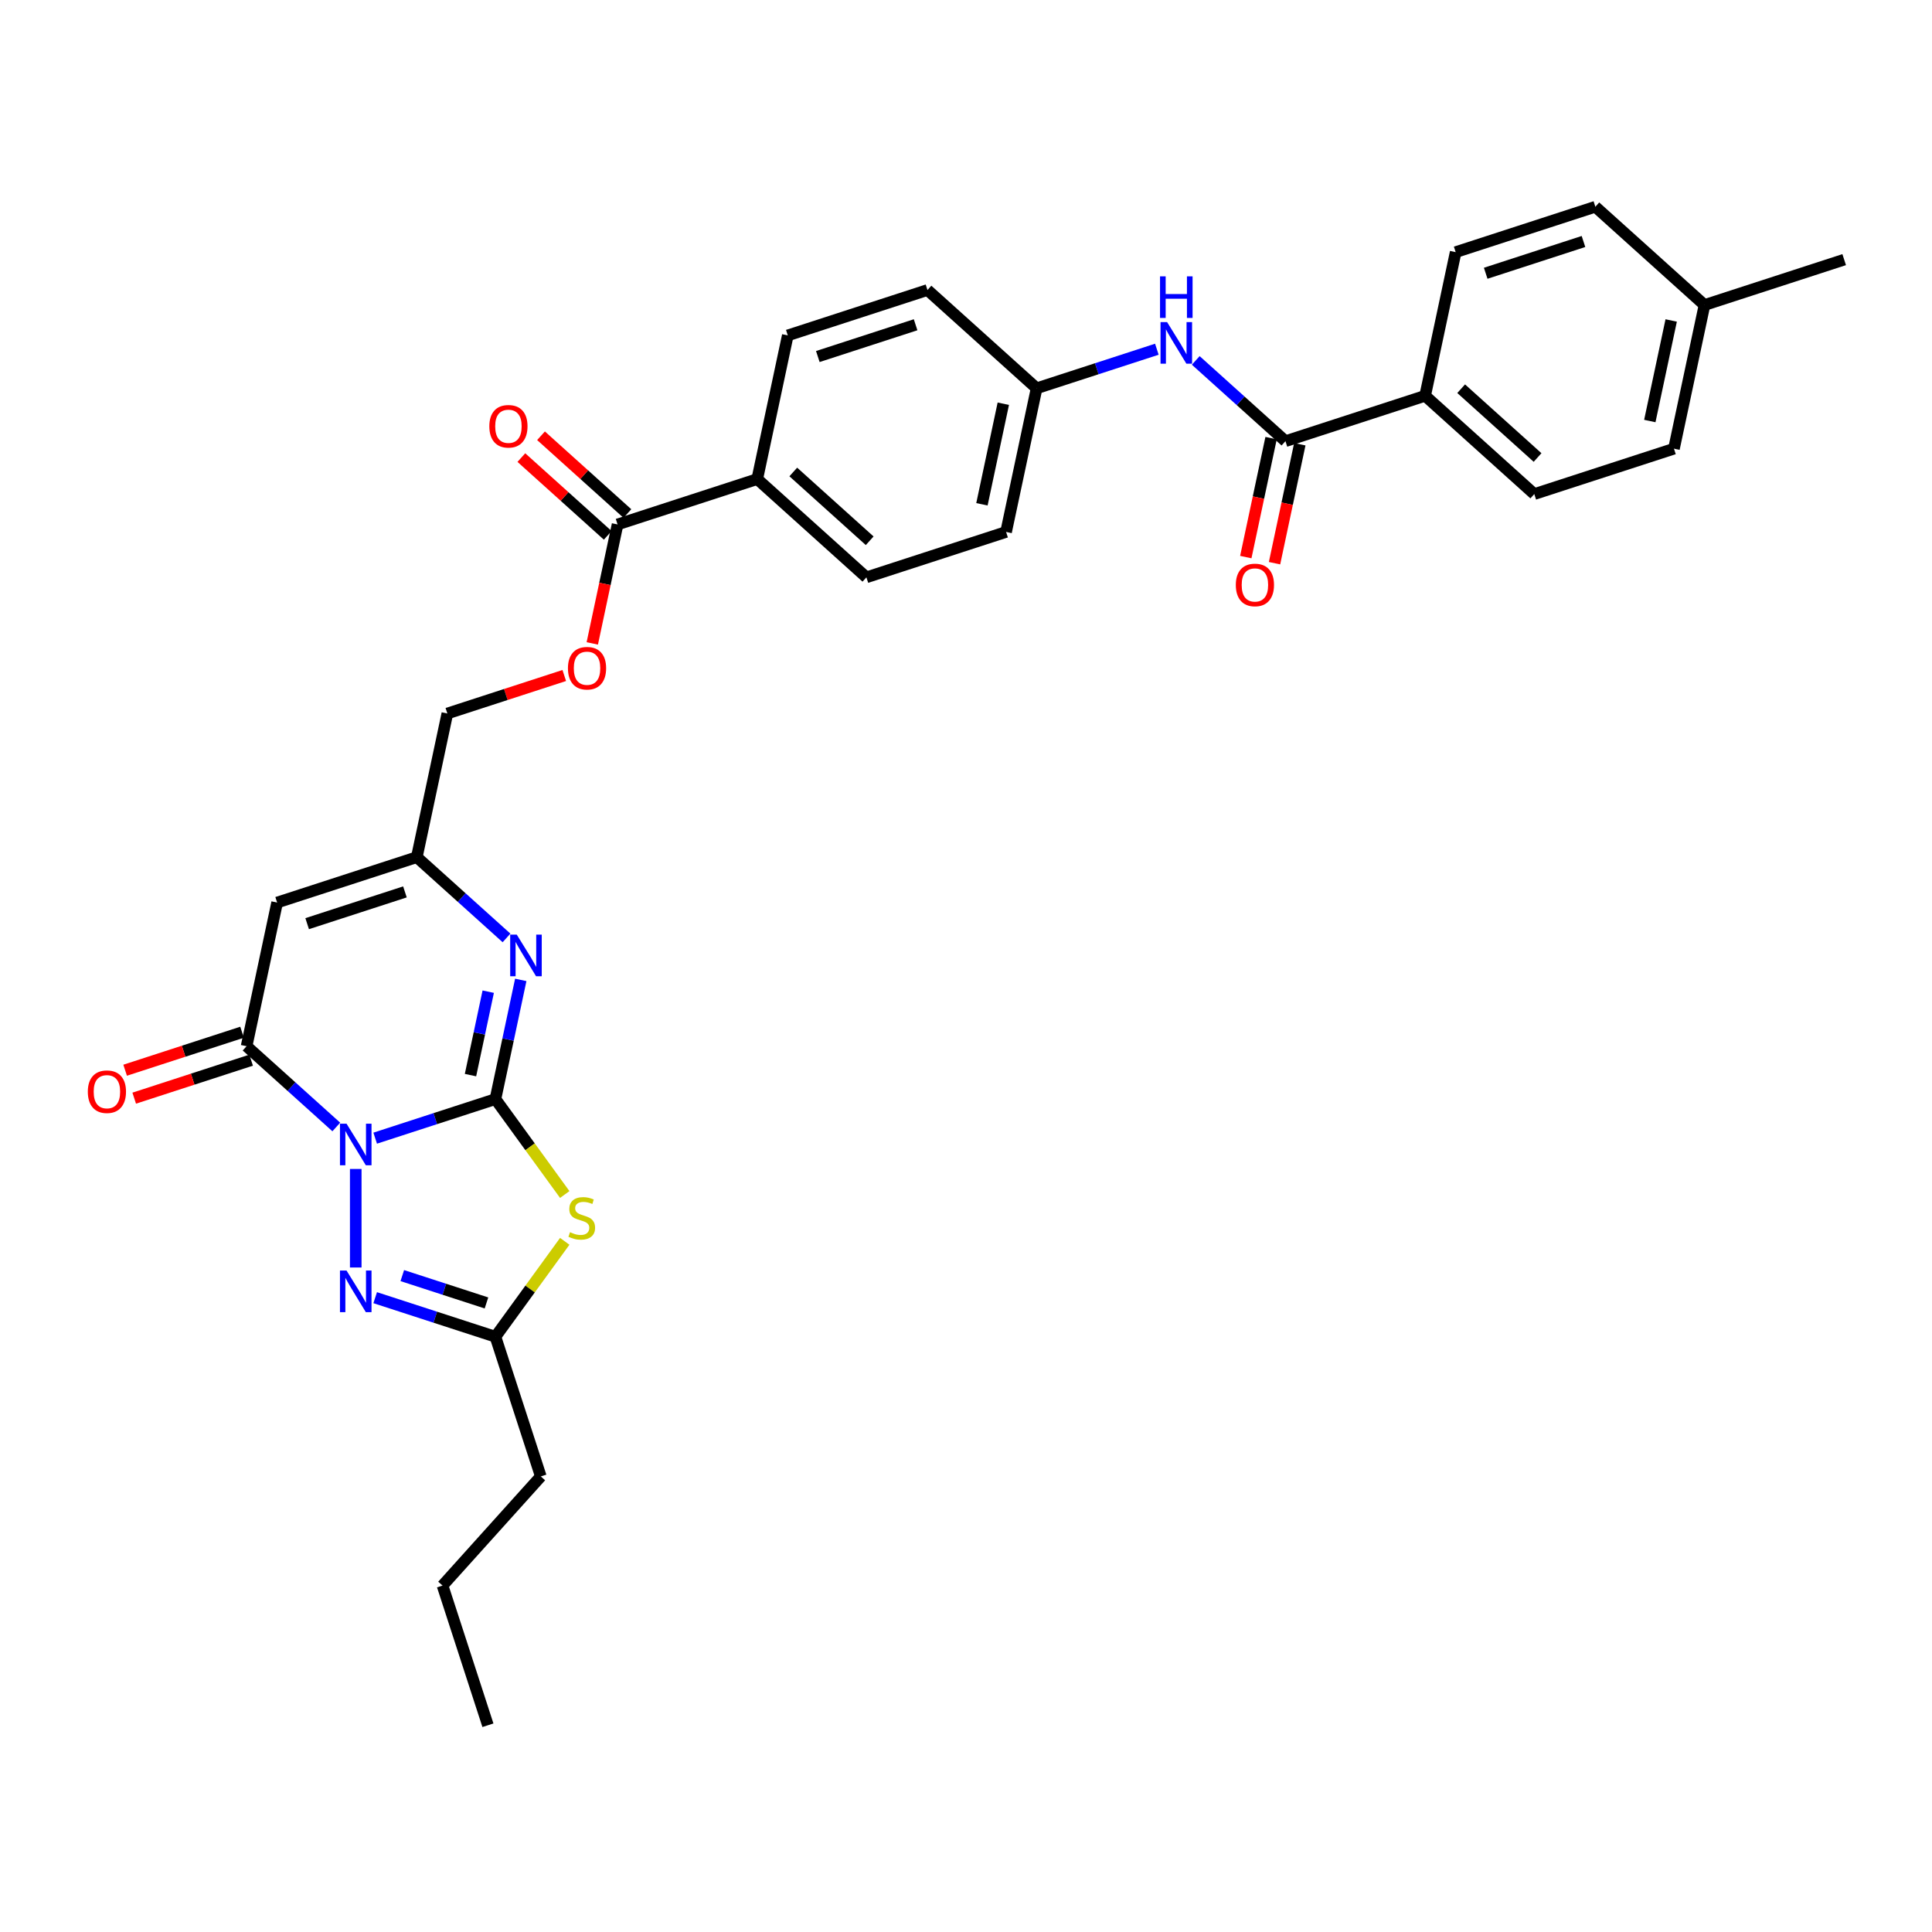 <?xml version='1.0' encoding='iso-8859-1'?>
<svg version='1.1' baseProfile='full'
              xmlns='http://www.w3.org/2000/svg'
                      xmlns:rdkit='http://www.rdkit.org/xml'
                      xmlns:xlink='http://www.w3.org/1999/xlink'
                  xml:space='preserve'
width='1000px' height='1000px' viewBox='0 0 1000 1000'>
<!-- END OF HEADER -->
<rect style='opacity:1.0;fill:#FFFFFF;stroke:none' width='1000' height='1000' x='0' y='0'> </rect>
<path class='bond-0' d='M 194.196,589.112 L 225.314,579.001' style='fill:none;fill-rule:evenodd;stroke:#0000FF;stroke-width:6px;stroke-linecap:butt;stroke-linejoin:miter;stroke-opacity:1' />
<path class='bond-0' d='M 225.314,579.001 L 256.431,568.89' style='fill:none;fill-rule:evenodd;stroke:#000000;stroke-width:6px;stroke-linecap:butt;stroke-linejoin:miter;stroke-opacity:1' />
<path class='bond-2' d='M 174.066,583.319 L 150.852,562.417' style='fill:none;fill-rule:evenodd;stroke:#0000FF;stroke-width:6px;stroke-linecap:butt;stroke-linejoin:miter;stroke-opacity:1' />
<path class='bond-2' d='M 150.852,562.417 L 127.637,541.514' style='fill:none;fill-rule:evenodd;stroke:#000000;stroke-width:6px;stroke-linecap:butt;stroke-linejoin:miter;stroke-opacity:1' />
<path class='bond-3' d='M 184.131,605.047 L 184.131,656.054' style='fill:none;fill-rule:evenodd;stroke:#0000FF;stroke-width:6px;stroke-linecap:butt;stroke-linejoin:miter;stroke-opacity:1' />
<path class='bond-1' d='M 256.431,568.89 L 274.371,593.583' style='fill:none;fill-rule:evenodd;stroke:#000000;stroke-width:6px;stroke-linecap:butt;stroke-linejoin:miter;stroke-opacity:1' />
<path class='bond-1' d='M 274.371,593.583 L 292.311,618.276' style='fill:none;fill-rule:evenodd;stroke:#CCCC00;stroke-width:6px;stroke-linecap:butt;stroke-linejoin:miter;stroke-opacity:1' />
<path class='bond-4' d='M 256.431,568.89 L 262.988,538.043' style='fill:none;fill-rule:evenodd;stroke:#000000;stroke-width:6px;stroke-linecap:butt;stroke-linejoin:miter;stroke-opacity:1' />
<path class='bond-4' d='M 262.988,538.043 L 269.544,507.196' style='fill:none;fill-rule:evenodd;stroke:#0000FF;stroke-width:6px;stroke-linecap:butt;stroke-linejoin:miter;stroke-opacity:1' />
<path class='bond-4' d='M 243.526,556.475 L 248.116,534.882' style='fill:none;fill-rule:evenodd;stroke:#000000;stroke-width:6px;stroke-linecap:butt;stroke-linejoin:miter;stroke-opacity:1' />
<path class='bond-4' d='M 248.116,534.882 L 252.706,513.289' style='fill:none;fill-rule:evenodd;stroke:#0000FF;stroke-width:6px;stroke-linecap:butt;stroke-linejoin:miter;stroke-opacity:1' />
<path class='bond-32' d='M 292.311,642.509 L 274.371,667.201' style='fill:none;fill-rule:evenodd;stroke:#CCCC00;stroke-width:6px;stroke-linecap:butt;stroke-linejoin:miter;stroke-opacity:1' />
<path class='bond-32' d='M 274.371,667.201 L 256.431,691.894' style='fill:none;fill-rule:evenodd;stroke:#000000;stroke-width:6px;stroke-linecap:butt;stroke-linejoin:miter;stroke-opacity:1' />
<path class='bond-5' d='M 127.637,541.514 L 143.443,467.155' style='fill:none;fill-rule:evenodd;stroke:#000000;stroke-width:6px;stroke-linecap:butt;stroke-linejoin:miter;stroke-opacity:1' />
<path class='bond-13' d='M 125.288,534.284 L 95.029,544.116' style='fill:none;fill-rule:evenodd;stroke:#000000;stroke-width:6px;stroke-linecap:butt;stroke-linejoin:miter;stroke-opacity:1' />
<path class='bond-13' d='M 95.029,544.116 L 64.771,553.947' style='fill:none;fill-rule:evenodd;stroke:#FF0000;stroke-width:6px;stroke-linecap:butt;stroke-linejoin:miter;stroke-opacity:1' />
<path class='bond-13' d='M 129.986,548.744 L 99.728,558.576' style='fill:none;fill-rule:evenodd;stroke:#000000;stroke-width:6px;stroke-linecap:butt;stroke-linejoin:miter;stroke-opacity:1' />
<path class='bond-13' d='M 99.728,558.576 L 69.469,568.407' style='fill:none;fill-rule:evenodd;stroke:#FF0000;stroke-width:6px;stroke-linecap:butt;stroke-linejoin:miter;stroke-opacity:1' />
<path class='bond-6' d='M 194.196,671.673 L 225.314,681.783' style='fill:none;fill-rule:evenodd;stroke:#0000FF;stroke-width:6px;stroke-linecap:butt;stroke-linejoin:miter;stroke-opacity:1' />
<path class='bond-6' d='M 225.314,681.783 L 256.431,691.894' style='fill:none;fill-rule:evenodd;stroke:#000000;stroke-width:6px;stroke-linecap:butt;stroke-linejoin:miter;stroke-opacity:1' />
<path class='bond-6' d='M 208.23,660.246 L 230.012,667.324' style='fill:none;fill-rule:evenodd;stroke:#0000FF;stroke-width:6px;stroke-linecap:butt;stroke-linejoin:miter;stroke-opacity:1' />
<path class='bond-6' d='M 230.012,667.324 L 251.794,674.401' style='fill:none;fill-rule:evenodd;stroke:#000000;stroke-width:6px;stroke-linecap:butt;stroke-linejoin:miter;stroke-opacity:1' />
<path class='bond-33' d='M 262.171,485.469 L 238.957,464.566' style='fill:none;fill-rule:evenodd;stroke:#0000FF;stroke-width:6px;stroke-linecap:butt;stroke-linejoin:miter;stroke-opacity:1' />
<path class='bond-33' d='M 238.957,464.566 L 215.742,443.664' style='fill:none;fill-rule:evenodd;stroke:#000000;stroke-width:6px;stroke-linecap:butt;stroke-linejoin:miter;stroke-opacity:1' />
<path class='bond-7' d='M 143.443,467.155 L 215.742,443.664' style='fill:none;fill-rule:evenodd;stroke:#000000;stroke-width:6px;stroke-linecap:butt;stroke-linejoin:miter;stroke-opacity:1' />
<path class='bond-7' d='M 158.986,478.091 L 209.596,461.647' style='fill:none;fill-rule:evenodd;stroke:#000000;stroke-width:6px;stroke-linecap:butt;stroke-linejoin:miter;stroke-opacity:1' />
<path class='bond-28' d='M 256.431,691.894 L 279.923,764.194' style='fill:none;fill-rule:evenodd;stroke:#000000;stroke-width:6px;stroke-linecap:butt;stroke-linejoin:miter;stroke-opacity:1' />
<path class='bond-17' d='M 215.742,443.664 L 231.548,369.304' style='fill:none;fill-rule:evenodd;stroke:#000000;stroke-width:6px;stroke-linecap:butt;stroke-linejoin:miter;stroke-opacity:1' />
<path class='bond-8' d='M 665.346,228.355 L 642.132,207.452' style='fill:none;fill-rule:evenodd;stroke:#000000;stroke-width:6px;stroke-linecap:butt;stroke-linejoin:miter;stroke-opacity:1' />
<path class='bond-8' d='M 642.132,207.452 L 618.917,186.55' style='fill:none;fill-rule:evenodd;stroke:#0000FF;stroke-width:6px;stroke-linecap:butt;stroke-linejoin:miter;stroke-opacity:1' />
<path class='bond-11' d='M 665.346,228.355 L 737.646,204.863' style='fill:none;fill-rule:evenodd;stroke:#000000;stroke-width:6px;stroke-linecap:butt;stroke-linejoin:miter;stroke-opacity:1' />
<path class='bond-15' d='M 657.91,226.774 L 651.367,257.56' style='fill:none;fill-rule:evenodd;stroke:#000000;stroke-width:6px;stroke-linecap:butt;stroke-linejoin:miter;stroke-opacity:1' />
<path class='bond-15' d='M 651.367,257.56 L 644.823,288.347' style='fill:none;fill-rule:evenodd;stroke:#FF0000;stroke-width:6px;stroke-linecap:butt;stroke-linejoin:miter;stroke-opacity:1' />
<path class='bond-15' d='M 672.782,229.935 L 666.238,260.721' style='fill:none;fill-rule:evenodd;stroke:#000000;stroke-width:6px;stroke-linecap:butt;stroke-linejoin:miter;stroke-opacity:1' />
<path class='bond-15' d='M 666.238,260.721 L 659.695,291.508' style='fill:none;fill-rule:evenodd;stroke:#FF0000;stroke-width:6px;stroke-linecap:butt;stroke-linejoin:miter;stroke-opacity:1' />
<path class='bond-9' d='M 319.653,271.453 L 313.109,302.24' style='fill:none;fill-rule:evenodd;stroke:#000000;stroke-width:6px;stroke-linecap:butt;stroke-linejoin:miter;stroke-opacity:1' />
<path class='bond-9' d='M 313.109,302.24 L 306.565,333.026' style='fill:none;fill-rule:evenodd;stroke:#FF0000;stroke-width:6px;stroke-linecap:butt;stroke-linejoin:miter;stroke-opacity:1' />
<path class='bond-12' d='M 319.653,271.453 L 391.953,247.962' style='fill:none;fill-rule:evenodd;stroke:#000000;stroke-width:6px;stroke-linecap:butt;stroke-linejoin:miter;stroke-opacity:1' />
<path class='bond-16' d='M 324.74,265.804 L 302.384,245.675' style='fill:none;fill-rule:evenodd;stroke:#000000;stroke-width:6px;stroke-linecap:butt;stroke-linejoin:miter;stroke-opacity:1' />
<path class='bond-16' d='M 302.384,245.675 L 280.029,225.546' style='fill:none;fill-rule:evenodd;stroke:#FF0000;stroke-width:6px;stroke-linecap:butt;stroke-linejoin:miter;stroke-opacity:1' />
<path class='bond-16' d='M 314.566,277.103 L 292.211,256.974' style='fill:none;fill-rule:evenodd;stroke:#000000;stroke-width:6px;stroke-linecap:butt;stroke-linejoin:miter;stroke-opacity:1' />
<path class='bond-16' d='M 292.211,256.974 L 269.855,236.845' style='fill:none;fill-rule:evenodd;stroke:#FF0000;stroke-width:6px;stroke-linecap:butt;stroke-linejoin:miter;stroke-opacity:1' />
<path class='bond-10' d='M 598.787,180.757 L 567.67,190.868' style='fill:none;fill-rule:evenodd;stroke:#0000FF;stroke-width:6px;stroke-linecap:butt;stroke-linejoin:miter;stroke-opacity:1' />
<path class='bond-10' d='M 567.67,190.868 L 536.552,200.979' style='fill:none;fill-rule:evenodd;stroke:#000000;stroke-width:6px;stroke-linecap:butt;stroke-linejoin:miter;stroke-opacity:1' />
<path class='bond-18' d='M 737.646,204.863 L 794.14,255.731' style='fill:none;fill-rule:evenodd;stroke:#000000;stroke-width:6px;stroke-linecap:butt;stroke-linejoin:miter;stroke-opacity:1' />
<path class='bond-18' d='M 756.294,201.194 L 795.84,236.802' style='fill:none;fill-rule:evenodd;stroke:#000000;stroke-width:6px;stroke-linecap:butt;stroke-linejoin:miter;stroke-opacity:1' />
<path class='bond-19' d='M 737.646,204.863 L 753.452,130.504' style='fill:none;fill-rule:evenodd;stroke:#000000;stroke-width:6px;stroke-linecap:butt;stroke-linejoin:miter;stroke-opacity:1' />
<path class='bond-21' d='M 391.953,247.962 L 448.447,298.829' style='fill:none;fill-rule:evenodd;stroke:#000000;stroke-width:6px;stroke-linecap:butt;stroke-linejoin:miter;stroke-opacity:1' />
<path class='bond-21' d='M 410.601,244.293 L 450.147,279.9' style='fill:none;fill-rule:evenodd;stroke:#000000;stroke-width:6px;stroke-linecap:butt;stroke-linejoin:miter;stroke-opacity:1' />
<path class='bond-22' d='M 391.953,247.962 L 407.758,173.603' style='fill:none;fill-rule:evenodd;stroke:#000000;stroke-width:6px;stroke-linecap:butt;stroke-linejoin:miter;stroke-opacity:1' />
<path class='bond-14' d='M 292.064,349.641 L 261.806,359.473' style='fill:none;fill-rule:evenodd;stroke:#FF0000;stroke-width:6px;stroke-linecap:butt;stroke-linejoin:miter;stroke-opacity:1' />
<path class='bond-14' d='M 261.806,359.473 L 231.548,369.304' style='fill:none;fill-rule:evenodd;stroke:#000000;stroke-width:6px;stroke-linecap:butt;stroke-linejoin:miter;stroke-opacity:1' />
<path class='bond-25' d='M 794.14,255.731 L 866.44,232.239' style='fill:none;fill-rule:evenodd;stroke:#000000;stroke-width:6px;stroke-linecap:butt;stroke-linejoin:miter;stroke-opacity:1' />
<path class='bond-26' d='M 753.452,130.504 L 825.751,107.012' style='fill:none;fill-rule:evenodd;stroke:#000000;stroke-width:6px;stroke-linecap:butt;stroke-linejoin:miter;stroke-opacity:1' />
<path class='bond-26' d='M 768.995,141.44 L 819.605,124.996' style='fill:none;fill-rule:evenodd;stroke:#000000;stroke-width:6px;stroke-linecap:butt;stroke-linejoin:miter;stroke-opacity:1' />
<path class='bond-20' d='M 536.552,200.979 L 480.058,150.111' style='fill:none;fill-rule:evenodd;stroke:#000000;stroke-width:6px;stroke-linecap:butt;stroke-linejoin:miter;stroke-opacity:1' />
<path class='bond-34' d='M 536.552,200.979 L 520.747,275.338' style='fill:none;fill-rule:evenodd;stroke:#000000;stroke-width:6px;stroke-linecap:butt;stroke-linejoin:miter;stroke-opacity:1' />
<path class='bond-34' d='M 519.31,208.971 L 508.246,261.023' style='fill:none;fill-rule:evenodd;stroke:#000000;stroke-width:6px;stroke-linecap:butt;stroke-linejoin:miter;stroke-opacity:1' />
<path class='bond-24' d='M 448.447,298.829 L 520.747,275.338' style='fill:none;fill-rule:evenodd;stroke:#000000;stroke-width:6px;stroke-linecap:butt;stroke-linejoin:miter;stroke-opacity:1' />
<path class='bond-23' d='M 407.758,173.603 L 480.058,150.111' style='fill:none;fill-rule:evenodd;stroke:#000000;stroke-width:6px;stroke-linecap:butt;stroke-linejoin:miter;stroke-opacity:1' />
<path class='bond-23' d='M 423.302,184.539 L 473.912,168.095' style='fill:none;fill-rule:evenodd;stroke:#000000;stroke-width:6px;stroke-linecap:butt;stroke-linejoin:miter;stroke-opacity:1' />
<path class='bond-35' d='M 866.44,232.239 L 882.246,157.88' style='fill:none;fill-rule:evenodd;stroke:#000000;stroke-width:6px;stroke-linecap:butt;stroke-linejoin:miter;stroke-opacity:1' />
<path class='bond-35' d='M 853.939,217.924 L 865.003,165.873' style='fill:none;fill-rule:evenodd;stroke:#000000;stroke-width:6px;stroke-linecap:butt;stroke-linejoin:miter;stroke-opacity:1' />
<path class='bond-27' d='M 825.751,107.012 L 882.246,157.88' style='fill:none;fill-rule:evenodd;stroke:#000000;stroke-width:6px;stroke-linecap:butt;stroke-linejoin:miter;stroke-opacity:1' />
<path class='bond-29' d='M 882.246,157.88 L 954.545,134.388' style='fill:none;fill-rule:evenodd;stroke:#000000;stroke-width:6px;stroke-linecap:butt;stroke-linejoin:miter;stroke-opacity:1' />
<path class='bond-30' d='M 279.923,764.194 L 229.055,820.688' style='fill:none;fill-rule:evenodd;stroke:#000000;stroke-width:6px;stroke-linecap:butt;stroke-linejoin:miter;stroke-opacity:1' />
<path class='bond-31' d='M 229.055,820.688 L 252.547,892.988' style='fill:none;fill-rule:evenodd;stroke:#000000;stroke-width:6px;stroke-linecap:butt;stroke-linejoin:miter;stroke-opacity:1' />
<path  class='atom-0' d='M 179.372 581.618
L 186.427 593.021
Q 187.126 594.146, 188.251 596.183
Q 189.377 598.22, 189.437 598.342
L 189.437 581.618
L 192.296 581.618
L 192.296 603.147
L 189.346 603.147
L 181.775 590.679
Q 180.893 589.22, 179.95 587.547
Q 179.038 585.875, 178.764 585.358
L 178.764 603.147
L 175.967 603.147
L 175.967 581.618
L 179.372 581.618
' fill='#0000FF'/>
<path  class='atom-2' d='M 295.033 637.781
Q 295.276 637.873, 296.28 638.298
Q 297.283 638.724, 298.378 638.998
Q 299.503 639.241, 300.598 639.241
Q 302.635 639.241, 303.821 638.268
Q 305.007 637.265, 305.007 635.531
Q 305.007 634.345, 304.399 633.616
Q 303.821 632.886, 302.909 632.49
Q 301.997 632.095, 300.476 631.639
Q 298.56 631.061, 297.405 630.514
Q 296.28 629.967, 295.459 628.811
Q 294.668 627.656, 294.668 625.709
Q 294.668 623.003, 296.493 621.331
Q 298.348 619.658, 301.997 619.658
Q 304.49 619.658, 307.318 620.844
L 306.619 623.186
Q 304.034 622.121, 302.088 622.121
Q 299.99 622.121, 298.834 623.003
Q 297.679 623.855, 297.709 625.345
Q 297.709 626.5, 298.287 627.199
Q 298.895 627.899, 299.746 628.294
Q 300.628 628.689, 302.088 629.146
Q 304.034 629.754, 305.189 630.362
Q 306.345 630.97, 307.166 632.217
Q 308.017 633.433, 308.017 635.531
Q 308.017 638.511, 306.01 640.123
Q 304.034 641.704, 300.719 641.704
Q 298.804 641.704, 297.344 641.278
Q 295.915 640.883, 294.212 640.184
L 295.033 637.781
' fill='#CCCC00'/>
<path  class='atom-4' d='M 179.372 657.638
L 186.427 669.041
Q 187.126 670.166, 188.251 672.204
Q 189.377 674.241, 189.437 674.363
L 189.437 657.638
L 192.296 657.638
L 192.296 679.167
L 189.346 679.167
L 181.775 666.7
Q 180.893 665.24, 179.95 663.568
Q 179.038 661.895, 178.764 661.378
L 178.764 679.167
L 175.967 679.167
L 175.967 657.638
L 179.372 657.638
' fill='#0000FF'/>
<path  class='atom-5' d='M 267.478 483.767
L 274.532 495.17
Q 275.232 496.295, 276.357 498.332
Q 277.482 500.37, 277.543 500.491
L 277.543 483.767
L 280.401 483.767
L 280.401 505.296
L 277.452 505.296
L 269.88 492.828
Q 268.998 491.369, 268.055 489.696
Q 267.143 488.024, 266.869 487.507
L 266.869 505.296
L 264.072 505.296
L 264.072 483.767
L 267.478 483.767
' fill='#0000FF'/>
<path  class='atom-11' d='M 604.093 166.722
L 611.148 178.126
Q 611.847 179.251, 612.972 181.288
Q 614.098 183.325, 614.158 183.447
L 614.158 166.722
L 617.017 166.722
L 617.017 188.251
L 614.067 188.251
L 606.496 175.784
Q 605.614 174.325, 604.671 172.652
Q 603.759 170.98, 603.485 170.463
L 603.485 188.251
L 600.688 188.251
L 600.688 166.722
L 604.093 166.722
' fill='#0000FF'/>
<path  class='atom-11' d='M 600.429 143.041
L 603.348 143.041
L 603.348 152.193
L 614.356 152.193
L 614.356 143.041
L 617.275 143.041
L 617.275 164.57
L 614.356 164.57
L 614.356 154.626
L 603.348 154.626
L 603.348 164.57
L 600.429 164.57
L 600.429 143.041
' fill='#0000FF'/>
<path  class='atom-14' d='M 45.455 565.067
Q 45.455 559.897, 48.009 557.009
Q 50.563 554.12, 55.337 554.12
Q 60.111 554.12, 62.666 557.009
Q 65.22 559.897, 65.22 565.067
Q 65.22 570.297, 62.635 573.277
Q 60.05 576.227, 55.337 576.227
Q 50.593 576.227, 48.009 573.277
Q 45.455 570.327, 45.455 565.067
M 55.337 573.794
Q 58.621 573.794, 60.385 571.605
Q 62.179 569.385, 62.179 565.067
Q 62.179 560.84, 60.385 558.712
Q 58.621 556.553, 55.337 556.553
Q 52.053 556.553, 50.259 558.681
Q 48.495 560.81, 48.495 565.067
Q 48.495 569.415, 50.259 571.605
Q 52.053 573.794, 55.337 573.794
' fill='#FF0000'/>
<path  class='atom-15' d='M 293.965 345.874
Q 293.965 340.704, 296.519 337.815
Q 299.073 334.927, 303.848 334.927
Q 308.622 334.927, 311.176 337.815
Q 313.73 340.704, 313.73 345.874
Q 313.73 351.104, 311.146 354.084
Q 308.561 357.033, 303.848 357.033
Q 299.104 357.033, 296.519 354.084
Q 293.965 351.134, 293.965 345.874
M 303.848 354.601
Q 307.132 354.601, 308.895 352.411
Q 310.689 350.191, 310.689 345.874
Q 310.689 341.647, 308.895 339.518
Q 307.132 337.359, 303.848 337.359
Q 300.564 337.359, 298.769 339.488
Q 297.006 341.616, 297.006 345.874
Q 297.006 350.222, 298.769 352.411
Q 300.564 354.601, 303.848 354.601
' fill='#FF0000'/>
<path  class='atom-16' d='M 639.658 302.775
Q 639.658 297.605, 642.212 294.716
Q 644.767 291.828, 649.541 291.828
Q 654.315 291.828, 656.869 294.716
Q 659.424 297.605, 659.424 302.775
Q 659.424 308.005, 656.839 310.985
Q 654.254 313.934, 649.541 313.934
Q 644.797 313.934, 642.212 310.985
Q 639.658 308.035, 639.658 302.775
M 649.541 311.502
Q 652.825 311.502, 654.589 309.312
Q 656.383 307.093, 656.383 302.775
Q 656.383 298.548, 654.589 296.419
Q 652.825 294.26, 649.541 294.26
Q 646.257 294.26, 644.463 296.389
Q 642.699 298.518, 642.699 302.775
Q 642.699 307.123, 644.463 309.312
Q 646.257 311.502, 649.541 311.502
' fill='#FF0000'/>
<path  class='atom-17' d='M 253.276 220.647
Q 253.276 215.477, 255.831 212.588
Q 258.385 209.7, 263.159 209.7
Q 267.933 209.7, 270.487 212.588
Q 273.042 215.477, 273.042 220.647
Q 273.042 225.877, 270.457 228.857
Q 267.872 231.806, 263.159 231.806
Q 258.415 231.806, 255.831 228.857
Q 253.276 225.907, 253.276 220.647
M 263.159 229.374
Q 266.443 229.374, 268.207 227.184
Q 270.001 224.965, 270.001 220.647
Q 270.001 216.42, 268.207 214.291
Q 266.443 212.132, 263.159 212.132
Q 259.875 212.132, 258.081 214.261
Q 256.317 216.39, 256.317 220.647
Q 256.317 224.995, 258.081 227.184
Q 259.875 229.374, 263.159 229.374
' fill='#FF0000'/>
</svg>
